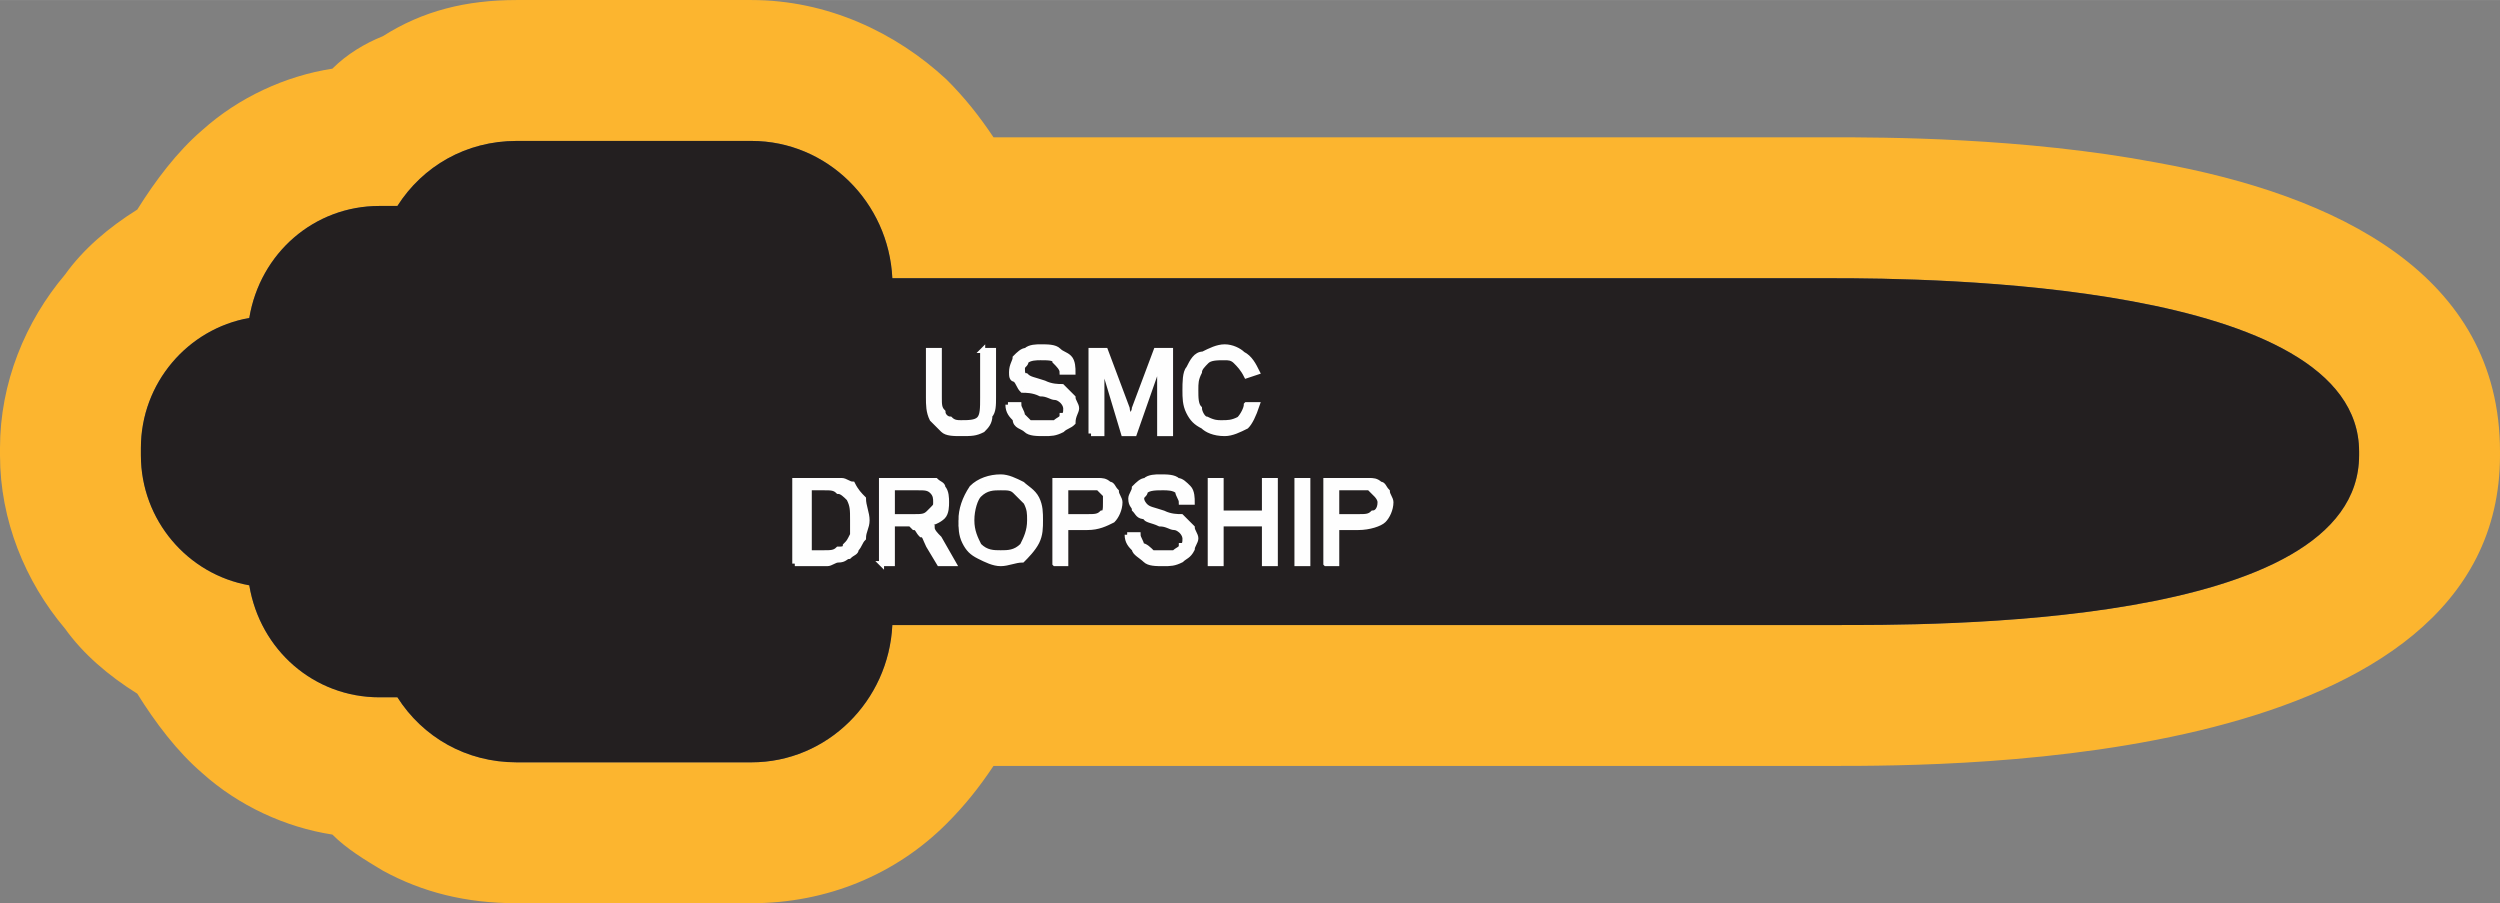 <?xml version="1.0" encoding="UTF-8"?>
<!DOCTYPE svg PUBLIC "-//W3C//DTD SVG 1.1//EN" "http://www.w3.org/Graphics/SVG/1.1/DTD/svg11.dtd">
<!-- Creator: CorelDRAW X8 -->
<svg xmlns="http://www.w3.org/2000/svg" xml:space="preserve" width="1.478in" height="0.534in" version="1.1" style="shape-rendering:geometricPrecision; text-rendering:geometricPrecision; image-rendering:optimizeQuality; fill-rule:evenodd; clip-rule:evenodd"
viewBox="0 0 692 250"
 xmlns:xlink="http://www.w3.org/1999/xlink">
 <rect x="0" y="0" width="692" height="250" fill="#808080" stroke="none"/>
 <defs>
  <style type="text/css">
   <![CDATA[
    .str0 {stroke:#FEFEFE;stroke-width:1.405}
    .fil0 {fill:#FCB52F}
    .fil1 {fill:#231F20}
    .fil2 {fill:#FEFEFE;fill-rule:nonzero}
   ]]>
  </style>
 </defs>
 <g id="Layer_x0020_1">
  <g id="_1815955521008">
   <g>
    <path class="fil0" d="M275 212c-4,6 -8,11 -13,16 -14,14 -33,22 -54,22l-65 0c-14,0 -26,-3 -37,-9 -5,-3 -10,-6 -14,-10 -13,-2 -26,-8 -36,-17 -7,-6 -13,-14 -18,-22 -8,-5 -15,-11 -20,-18 -11,-13 -18,-30 -18,-48l0 -2c0,-18 7,-35 18,-48 5,-7 12,-13 20,-18 5,-8 11,-16 18,-22 10,-9 23,-15 36,-17 4,-4 9,-7 14,-9 11,-7 23,-10 37,-10l65 0c21,0 40,9 54,22 5,5 9,10 13,16l232 0c14,0 53,0 90,7 50,9 95,31 95,80l0 1c0,86 -150,86 -185,86l0 0 -232 0zm-28 -39c-1,21 -18,38 -39,38l-65 0c-14,0 -26,-7 -33,-18l-5 0c-18,0 -33,-13 -36,-31 -17,-3 -30,-18 -30,-36l0 -2c0,-18 13,-33 30,-36 3,-18 18,-31 36,-31l5 0c7,-11 19,-18 33,-18l65 0c21,0 38,17 39,38l260 0c27,0 146,1 146,48l0 1c0,48 -119,47 -146,47l-260 0z"/>
    <path id="1" class="fil1" d="M247 173c-1,21 -18,38 -39,38l-65 0c-14,0 -26,-7 -33,-18l-5 0c-18,0 -33,-13 -36,-31 -17,-3 -30,-18 -30,-36l0 -2c0,-18 13,-33 30,-36 3,-18 18,-31 36,-31l5 0c7,-11 19,-18 33,-18l65 0c21,0 38,17 39,38l260 0c27,0 146,1 146,48l0 1c0,48 -119,47 -146,47l-260 0z"/>
   </g>
   <path class="fil2 str0" d="M272 97l3 0 0 13c0,2 0,4 -1,5 0,2 -1,3 -2,4 -2,1 -3,1 -6,1 -2,0 -4,0 -5,-1 -1,-1 -2,-2 -3,-3 -1,-2 -1,-4 -1,-6l0 -13 3 0 0 13c0,2 0,3 1,4 0,1 1,2 2,2 1,1 2,1 3,1 2,0 4,0 5,-1 1,-1 1,-3 1,-6l0 -13zm7 15l3 0c0,1 1,2 1,3 1,1 1,1 2,2 2,0 3,0 4,0 1,0 2,0 3,0 1,-1 2,-1 2,-2 1,0 1,-1 1,-2 0,0 0,-1 -1,-2 0,0 -1,-1 -2,-1 -1,0 -2,-1 -4,-1 -2,-1 -4,-1 -5,-1 -1,-1 -1,-2 -2,-3 -1,0 -1,-1 -1,-2 0,-2 1,-3 1,-4 1,-1 2,-2 3,-2 1,-1 3,-1 4,-1 2,0 4,0 5,1 1,1 2,1 3,2 1,1 1,3 1,4l-3 0c0,-1 -1,-2 -2,-3 0,-1 -2,-1 -4,-1 -1,0 -3,0 -4,1 0,1 -1,1 -1,2 0,1 0,2 1,2 1,1 2,1 5,2 2,1 4,1 5,1 1,1 2,2 3,3 0,1 1,2 1,3 0,1 -1,2 -1,4 -1,1 -2,1 -3,2 -2,1 -3,1 -5,1 -2,0 -4,0 -5,-1 -1,-1 -3,-1 -3,-3 -1,-1 -2,-2 -2,-4zm23 8l0 -23 4 0 6 16c0,1 1,3 1,3 0,-1 1,-2 1,-3l6 -16 4 0 0 23 -3 0 0 -20 -7 20 -3 0 -6 -20 0 20 -3 0zm43 -8l3 0c-1,3 -2,5 -3,6 -2,1 -4,2 -6,2 -3,0 -5,-1 -6,-2 -2,-1 -3,-2 -4,-4 -1,-2 -1,-4 -1,-6 0,-2 0,-5 1,-6 1,-2 2,-4 4,-4 2,-1 4,-2 6,-2 2,0 4,1 5,2 2,1 3,3 4,5l-3 1c-1,-2 -2,-3 -3,-4 -1,-1 -2,-1 -3,-1 -2,0 -4,0 -5,1 -1,1 -2,2 -2,3 -1,2 -1,3 -1,5 0,2 0,4 1,5 0,1 1,3 2,3 2,1 3,1 4,1 2,0 3,0 5,-1 1,-1 2,-3 2,-4zm-125 44l0 -23 8 0c2,0 4,0 5,0 1,0 2,1 3,1 1,2 2,3 3,4 0,2 1,4 1,6 0,2 -1,3 -1,5 -1,1 -1,2 -2,3 0,1 -1,1 -2,2 -1,0 -1,1 -3,1 -1,0 -2,1 -3,1l-9 0zm4 -3l4 0c2,0 3,0 4,-1 1,0 2,0 2,-1 1,-1 1,-1 2,-3 0,-1 0,-2 0,-4 0,-3 0,-4 -1,-6 -1,-1 -2,-2 -3,-2 -1,-1 -2,-1 -4,-1l-4 0 0 18zm20 3l0 -23 10 0c2,0 4,0 5,0 1,1 2,1 2,2 1,1 1,3 1,4 0,1 0,3 -1,4 -1,1 -3,2 -5,2 0,0 1,1 2,1 0,1 1,2 2,3l4 7 -4 0 -3 -5c-1,-2 -1,-3 -2,-3 -1,-1 -1,-2 -2,-2 0,0 0,0 -1,-1 0,0 -1,0 -2,0l-3 0 0 11 -3 0zm3 -13l6 0c2,0 3,0 4,-1 0,0 1,-1 1,-1 1,-1 1,-1 1,-2 0,-1 0,-2 -1,-3 -1,-1 -2,-1 -4,-1l-7 0 0 8zm19 1c0,-3 1,-6 3,-9 2,-2 5,-3 8,-3 2,0 4,1 6,2 1,1 3,2 4,4 1,2 1,4 1,6 0,2 0,4 -1,6 -1,2 -3,4 -4,5 -2,0 -4,1 -6,1 -2,0 -4,-1 -6,-2 -2,-1 -3,-2 -4,-4 -1,-2 -1,-4 -1,-6zm3 0c0,3 1,5 2,7 2,2 4,2 6,2 2,0 4,0 6,-2 1,-2 2,-4 2,-7 0,-2 0,-3 -1,-5 -1,-1 -2,-2 -3,-3 -1,-1 -2,-1 -4,-1 -2,0 -4,0 -6,2 -1,1 -2,4 -2,7zm23 12l0 -23 9 0c1,0 2,0 3,0 1,0 2,0 3,1 1,0 1,1 2,2 0,1 1,2 1,3 0,2 -1,4 -2,5 -2,1 -4,2 -7,2l-6 0 0 10 -3 0zm3 -13l6 0c2,0 3,0 4,-1 1,0 1,-1 1,-3 0,-1 0,-2 0,-2 -1,-1 -1,-1 -2,-2 -1,0 -2,0 -3,0l-6 0 0 8zm17 5l3 0c0,1 1,2 1,3 1,0 2,1 3,2 1,0 2,0 3,0 1,0 2,0 3,0 1,-1 2,-1 2,-2 1,0 1,-1 1,-2 0,0 0,-1 -1,-2 0,0 -1,-1 -2,-1 -1,0 -2,-1 -4,-1 -2,-1 -4,-1 -4,-2 -2,0 -2,-1 -3,-2 0,-1 -1,-1 -1,-3 0,-1 1,-2 1,-3 1,-1 2,-2 3,-2 1,-1 3,-1 4,-1 2,0 4,0 5,1 1,0 2,1 3,2 1,1 1,3 1,4l-3 0c0,-1 -1,-2 -1,-3 -1,-1 -3,-1 -4,-1 -2,0 -4,0 -5,1 0,1 -1,1 -1,2 0,1 1,2 1,2 1,1 2,1 5,2 2,1 4,1 5,1 1,1 2,2 3,3 0,1 1,2 1,3 0,1 -1,2 -1,3 -1,2 -2,2 -3,3 -2,1 -3,1 -5,1 -2,0 -4,0 -5,-1 -1,-1 -3,-2 -3,-3 -1,-1 -2,-2 -2,-4zm23 8l0 -23 3 0 0 9 12 0 0 -9 3 0 0 23 -3 0 0 -11 -12 0 0 11 -3 0zm24 0l0 -23 3 0 0 23 -3 0zm8 0l0 -23 9 0c1,0 2,0 3,0 1,0 2,0 3,1 1,0 1,1 2,2 0,1 1,2 1,3 0,2 -1,4 -2,5 -1,1 -4,2 -7,2l-6 0 0 10 -3 0zm3 -13l6 0c2,0 3,0 4,-1 1,0 2,-1 2,-3 0,-1 -1,-2 -1,-2 -1,-1 -1,-1 -2,-2 -1,0 -2,0 -3,0l-6 0 0 8z"/>
  </g>
 </g>
</svg>
